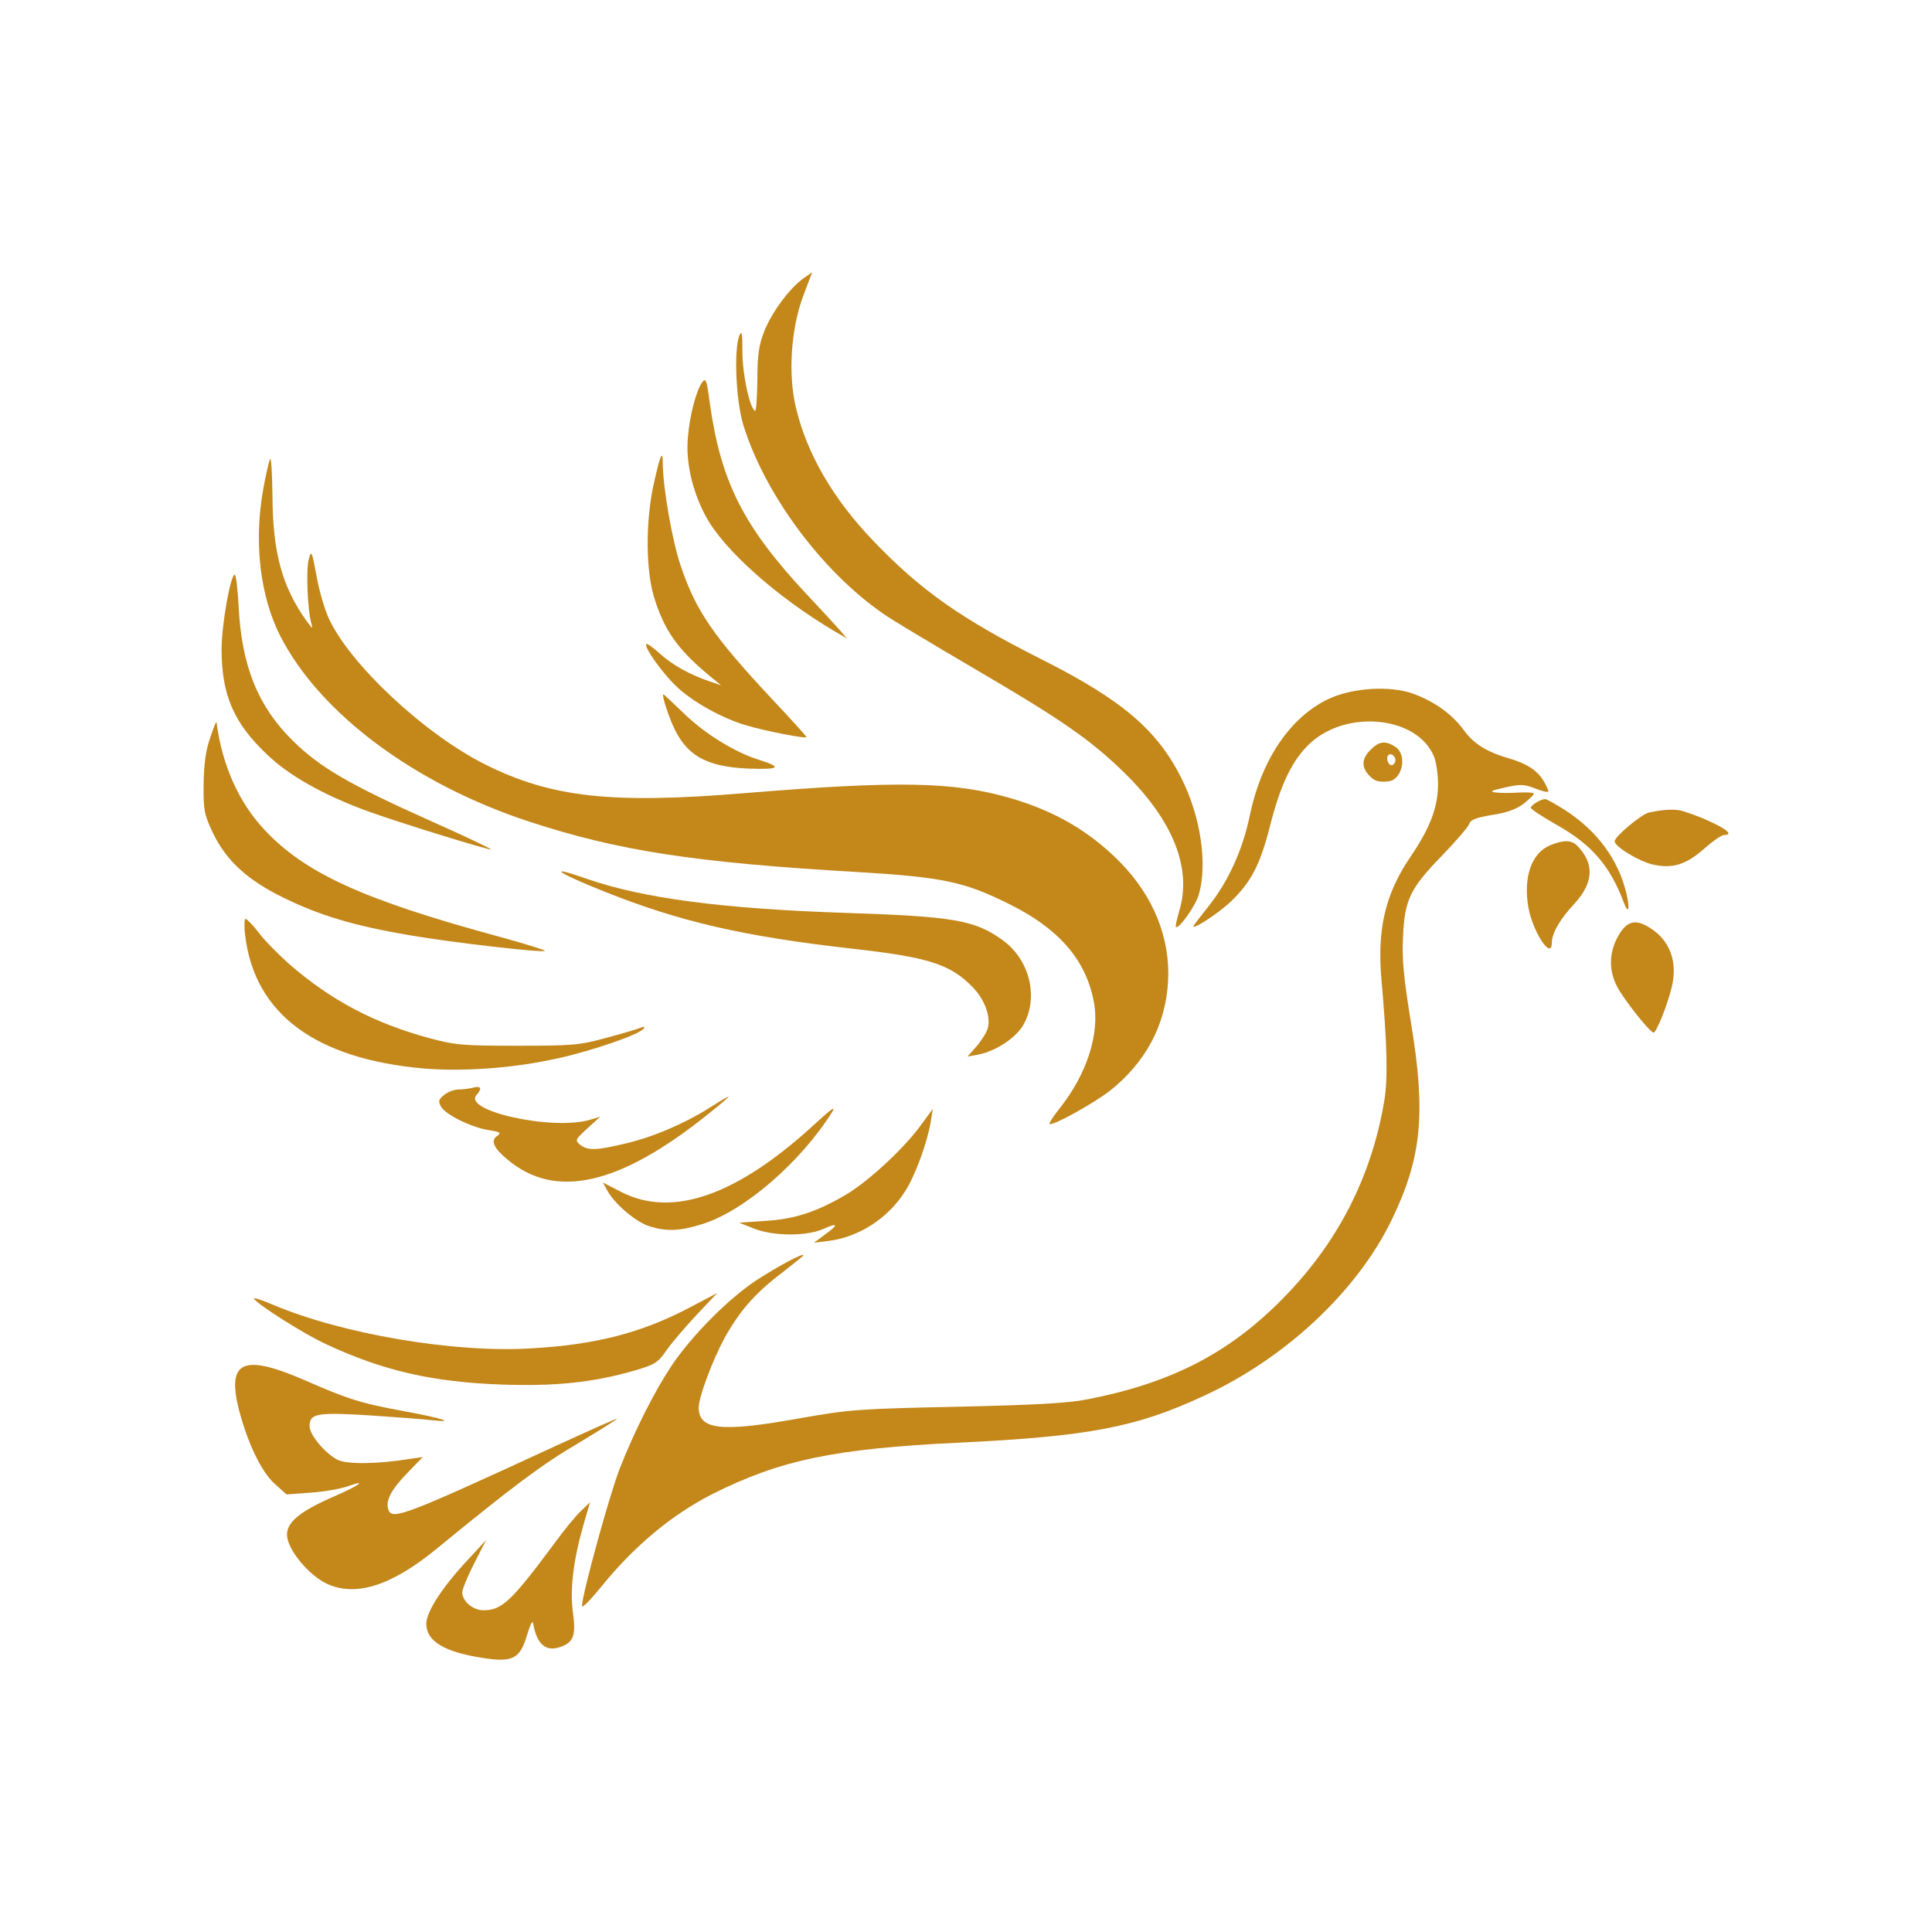 <svg xmlns="http://www.w3.org/2000/svg" id="svg21" version="1.2" preserveAspectRatio="xMidYMid meet" height="1200" viewBox="0 0 900 900" zoomAndPan="magnify" width="1200">
  <defs id="defs21"></defs>
  
  <g style="fill:#c3871a;fill-opacity:1" id="924e43c17c">
    <path id="path1" d="M 374.012 138.27 C 368.434 153.469 367.039 174.523 370.805 190.004 C 375.824 211.336 388.234 232.672 406.922 252.055 C 428.953 275.059 447.777 288.309 485.426 307.27 C 523.074 326.234 539.387 340.316 550.684 363.188 C 559.328 380.754 562.535 402.367 558.492 416.59 C 557.098 421.75 549.008 433.184 547.754 431.789 C 547.477 431.652 548.172 428.305 549.289 424.539 C 555.422 404.602 546.5 382.148 523.633 359.84 C 508.016 344.641 494.629 335.297 454.051 311.594 C 434.391 300.02 415.148 288.586 411.523 285.938 C 382.938 266.277 356.164 230.16 346.266 197.949 C 342.777 186.516 341.801 162.812 344.453 156.258 C 345.566 153.609 345.844 155.281 345.844 163.926 C 345.844 174.246 349.191 190.004 351.703 191.398 C 352.262 191.816 352.68 185.402 352.816 177.176 C 352.816 165.32 353.516 160.719 356.023 154.305 C 359.512 145.52 367.738 134.367 374.152 129.766 L 378.336 126.836 Z M 374.012 138.27" style="stroke:none;fill-rule:nonzero;fill:#c3871a;fill-opacity:1"></path>
    <path id="path2" d="M 330.648 187.77 C 335.805 224.445 346.266 245.219 375.547 276.594 C 382.102 283.566 389.07 291.098 391.023 293.328 L 394.512 297.371 L 388.934 294.164 C 362.02 278.27 336.922 255.957 328.695 240.34 C 322.418 228.629 319.352 214.961 320.469 203.527 C 321.305 193.348 324.371 181.777 327.16 178.012 C 328.832 175.781 329.254 177.176 330.648 187.77 Z M 330.648 187.77" style="stroke:none;fill-rule:nonzero;fill:#c3871a;fill-opacity:1"></path>
    <path id="path3" d="M 308.754 216.219 C 308.895 227.371 313.078 251.633 316.98 263.207 C 324.094 284.543 332.18 296.254 359.789 325.816 C 368.574 335.16 375.688 342.969 375.688 343.387 C 375.688 344.223 357.281 340.738 347.797 337.949 C 336.645 334.742 322.559 326.934 315.168 319.82 C 308.617 313.684 299.832 301.273 301.086 300.02 C 301.363 299.602 304.152 301.555 307.223 304.344 C 313.215 309.781 321.023 314.105 330.227 317.312 L 335.945 319.262 L 329.672 314.105 C 315.449 302.113 309.453 293.605 304.711 278.27 C 300.805 265.578 300.668 242.711 304.57 225.281 C 307.641 211.477 308.754 209.105 308.754 216.219 Z M 308.754 216.219" style="stroke:none;fill-rule:nonzero;fill:#c3871a;fill-opacity:1"></path>
    <path id="path4" d="M 126.926 231.137 C 127.066 257.492 131.387 273.246 142.82 289.285 C 145.75 293.188 145.891 293.328 144.914 289.98 C 143.238 283.566 142.543 265.578 143.797 260.699 C 145.051 256.098 145.191 256.375 147.422 268.09 C 148.539 274.781 151.188 283.707 153.141 288.027 C 162.902 309.363 197.621 341.852 225.926 356.074 C 256.883 371.551 284.91 374.621 347.102 369.461 C 418.492 363.605 444.012 364.164 470.363 371.691 C 491.422 377.828 507.457 387.168 521.68 401.531 C 537.297 417.43 545.242 436.949 544.129 457.168 C 543.012 477.527 533.672 494.957 516.938 508.203 C 509.129 514.199 490.027 524.797 488.91 523.543 C 488.633 523.262 490.445 520.336 493.094 516.988 C 506.48 500.395 512.613 481.012 509.406 465.953 C 505.504 446.57 492.816 432.348 469.945 421.055 C 449.172 410.734 439.27 408.645 400.086 406.273 C 323.258 401.812 288.117 396.371 246.426 382.707 C 192.879 365.137 148.957 332.23 130.551 296.254 C 121.207 277.848 118.281 253.027 122.465 228.766 C 123.719 221.656 125.254 214.961 125.809 213.848 C 126.367 212.871 126.785 220.68 126.926 231.137 Z M 126.926 231.137" style="stroke:none;fill-rule:nonzero;fill:#c3871a;fill-opacity:1"></path>
    <path id="path5" d="M 111.168 282.59 C 112.562 310.34 120.234 329.164 136.406 345.059 C 148.957 357.469 162.902 365.559 199.992 382.148 C 216.027 389.262 228.855 395.398 228.715 395.676 C 228.02 396.234 184.375 382.707 170.711 377.688 C 150.629 370.297 134.734 361.375 124.555 351.613 C 108.938 336.973 103.223 323.727 103.223 302.531 C 103.223 290.957 107.402 267.672 109.355 267.672 C 109.914 267.672 110.75 274.363 111.168 282.59 Z M 111.168 282.59" style="stroke:none;fill-rule:nonzero;fill:#c3871a;fill-opacity:1"></path>
    <path id="path6" d="M 658.328 323.168 C 668.23 326.793 676.457 332.648 682.035 340.316 C 686.496 346.453 692.633 350.359 703.367 353.426 C 711.039 355.656 716.059 358.863 718.848 363.465 C 720.52 366.113 721.496 368.484 721.215 368.766 C 720.938 369.184 718.008 368.484 714.941 367.23 C 710.062 365.277 708.25 365.277 701.137 366.812 C 694.445 368.344 693.609 368.766 696.953 369.184 C 699.184 369.461 704.066 369.461 707.832 369.184 C 711.457 369.043 714.523 369.184 714.523 369.738 C 714.523 370.297 712.293 372.391 709.645 374.48 C 706.297 376.992 701.695 378.664 695.004 379.641 C 687.473 380.895 685.102 381.871 684.406 383.824 C 683.988 385.219 678.27 391.77 671.855 398.465 C 656.934 413.805 654.285 419.102 653.59 436.391 C 653.031 446.852 653.867 455.355 657.352 476.828 C 664.324 518.941 662.234 539.438 648.289 568.301 C 632.254 601.348 599.066 632.582 561 650.152 C 529.348 664.934 507.176 669.117 446.801 672.043 C 388.516 674.832 363.414 680.133 331.762 696.027 C 312.66 705.789 294.949 720.57 279.332 740.09 C 274.73 745.668 271.105 749.293 271.105 748.18 C 271.105 742.879 284.074 695.891 288.676 684.176 C 295.508 666.746 304.852 648.199 312.66 636.488 C 322 622.402 339.57 604.695 352.68 596.191 C 362.855 589.637 374.293 583.5 374.293 584.754 C 374.293 585.035 369.551 588.801 363.832 593.262 C 351.562 602.605 344.453 610.832 337.48 623.379 C 331.902 633.699 325.488 650.711 325.488 655.73 C 325.488 666.047 335.945 667.305 372.199 660.75 C 396.043 656.566 399.809 656.289 446.102 655.312 C 482.773 654.477 497.836 653.641 506.758 651.824 C 545.383 644.297 572.156 630.492 596.695 605.812 C 622.773 579.734 638.809 548.641 644.805 513.082 C 646.617 502.766 646.199 486.172 643.551 456.609 C 641.457 433.047 645.223 416.59 656.934 399.301 C 666.277 385.637 669.762 376.152 669.902 365.559 C 669.902 360.816 669.066 354.82 667.949 352.309 C 660.281 333.766 627.652 330.277 610.363 346.176 C 602.137 353.844 596.695 364.859 591.676 384.52 C 587.074 402.648 583.031 410.594 573.691 419.66 C 567.414 425.793 553.332 434.719 556.398 430.676 C 557.234 429.559 560.441 425.375 563.648 421.332 C 572.434 410.039 578.988 395.535 582.195 379.918 C 587.633 353.844 601.02 334.043 619.008 325.539 C 630.164 320.379 647.453 319.262 658.328 323.168 Z M 658.328 323.168" style="stroke:none;fill-rule:nonzero;fill:#c3871a;fill-opacity:1"></path>
    <path id="path7" d="M 319.211 332.93 C 328.832 342.133 342.637 350.637 354.074 354.121 C 364.668 357.469 362.996 358.586 348.496 358.027 C 328.695 357.191 319.352 351.754 313.215 337.391 C 310.707 331.535 308.195 323.445 309.035 323.445 C 309.312 323.445 313.773 327.77 319.211 332.93 Z M 319.211 332.93" style="stroke:none;fill-rule:nonzero;fill:#c3871a;fill-opacity:1"></path>
    <path id="path8" d="M 100.852 336.414 C 103.359 355.934 111.031 373.504 122.883 386.195 C 141.844 406.691 168.898 419.102 233.18 436.531 C 244.891 439.738 254.234 442.668 253.816 442.945 C 252.84 443.922 211.426 439.18 190.93 435.695 C 164.715 431.234 149.098 426.492 132.223 418.266 C 115.074 409.898 105.312 400.836 99.039 387.727 C 95.133 379.359 94.715 377.41 94.855 365.277 C 94.992 355.934 95.832 349.52 97.922 343.664 C 99.457 339.062 100.711 335.855 100.852 336.414 Z M 100.852 336.414" style="stroke:none;fill-rule:nonzero;fill:#c3871a;fill-opacity:1"></path>
    <path id="path9" d="M 650.102 347.988 C 655.82 351.891 653.172 363.605 646.477 364.023 C 641.875 364.441 639.922 363.742 637.414 360.816 C 634.066 356.91 634.484 353.148 638.527 349.242 C 642.434 345.199 645.641 344.918 650.102 347.988 Z M 646.199 353.285 C 646.199 354.402 646.758 355.656 647.453 356.215 C 649.125 357.191 650.801 354.539 649.684 352.727 C 648.43 350.637 646.199 351.055 646.199 353.285 Z M 646.199 353.285" style="stroke:none;fill-rule:nonzero;fill:#c3871a;fill-opacity:1"></path>
    <path id="path10" d="M 729.305 377.547 C 744.086 387.168 753.844 400.418 757.609 416.035 C 759.422 423.562 758.586 426.352 756.355 420.219 C 749.941 403.207 741.297 393.305 725.121 384.242 C 718.566 380.477 713.129 376.992 713.129 376.293 C 713.129 375.039 717.73 372.25 719.824 372.25 C 720.52 372.25 724.703 374.621 729.305 377.547 Z M 729.305 377.547" style="stroke:none;fill-rule:nonzero;fill:#c3871a;fill-opacity:1"></path>
    <path id="path11" d="M 782.152 377.41 C 784.383 377.828 790.52 379.918 795.676 382.289 C 804.742 386.332 807.531 388.984 803.066 388.984 C 801.953 388.984 797.91 391.77 794.145 395.117 C 785.5 402.785 779.363 404.738 770.16 402.785 C 763.746 401.395 752.172 394.422 752.172 391.91 C 752.172 389.68 764.582 379.359 768.066 378.523 C 774.902 377.129 777.969 376.992 782.152 377.41 Z M 782.152 377.41" style="stroke:none;fill-rule:nonzero;fill:#c3871a;fill-opacity:1"></path>
    <path id="path12" d="M 734.742 394.004 C 742.828 402.23 742.41 411.152 733.488 420.914 C 726.793 428.027 722.891 434.719 722.891 439.18 C 722.891 447.547 714.105 434.301 712.012 422.867 C 709.504 408.645 713.406 397.348 722.191 393.723 C 728.469 391.215 731.953 391.215 734.742 394.004 Z M 734.742 394.004" style="stroke:none;fill-rule:nonzero;fill:#c3871a;fill-opacity:1"></path>
    <path id="path13" d="M 273.199 409.34 C 299.273 418.402 335.805 423.285 393.254 425.238 C 444.289 426.91 454.051 428.582 467.02 437.926 C 479.43 446.852 483.891 464 477.059 476.828 C 473.711 483.242 464.09 489.656 455.445 491.332 L 450.703 492.168 L 455.027 487.289 C 457.398 484.5 459.77 480.734 460.188 478.781 C 461.582 473.203 458.512 465.258 452.797 459.539 C 442.477 449.082 432.16 445.875 397.297 441.969 C 346.543 436.254 316.98 429.422 282.262 415.617 C 259.672 406.691 253.816 402.508 273.199 409.34 Z M 273.199 409.34" style="stroke:none;fill-rule:nonzero;fill:#c3871a;fill-opacity:1"></path>
    <path id="path14" d="M 120.512 434.441 C 123.16 438.066 129.715 444.617 135.012 449.359 C 154.395 466.094 174.195 476.551 199.715 483.523 C 212.125 486.867 215.469 487.148 241.125 487.148 C 266.785 487.148 269.992 486.867 282.262 483.523 C 289.512 481.57 296.762 479.48 298.297 478.781 C 300.25 478.086 300.668 478.223 299.691 479.34 C 297.18 482.129 276.125 489.379 260.508 492.863 C 239.594 497.605 216.168 499.277 197.344 497.746 C 147.004 493.285 118.699 472.367 114.238 435.973 C 113.68 431.652 113.816 428.027 114.375 428.027 C 115.074 428.164 117.863 430.953 120.512 434.441 Z M 120.512 434.441" style="stroke:none;fill-rule:nonzero;fill:#c3871a;fill-opacity:1"></path>
    <path id="path15" d="M 768.348 432.07 C 777.969 437.926 781.734 448.246 778.664 460.234 C 776.574 468.742 771.555 481.012 770.301 481.012 C 768.625 481.012 756.355 465.535 753.289 459.539 C 749.383 452.008 749.523 443.781 753.707 436.254 C 757.609 429.141 761.652 427.887 768.348 432.07 Z M 768.348 432.07" style="stroke:none;fill-rule:nonzero;fill:#c3871a;fill-opacity:1"></path>
    <path id="path16" d="M 223.695 507.086 C 223.695 507.785 223 509.039 222.164 509.875 C 214.633 517.406 257.582 526.887 275.012 521.59 L 279.613 520.195 L 273.617 525.633 C 267.898 530.934 267.758 531.211 270.27 533.301 C 273.895 536.09 277.801 535.953 291.742 532.605 C 304.711 529.539 319.492 523.125 331.484 515.453 C 335.805 512.664 339.43 510.574 339.43 510.852 C 339.43 511.133 335.25 514.758 329.949 518.941 C 288.676 552.125 258.695 558.961 236.387 540.137 C 229.973 534.836 228.438 531.352 231.504 529.258 C 233.598 527.727 233.18 527.305 227.742 526.469 C 219.652 525.215 207.383 519.219 205.43 515.453 C 204.035 513.082 204.316 512.109 206.965 510.016 C 208.637 508.621 211.703 507.508 213.797 507.508 C 215.75 507.508 218.816 507.086 220.488 506.668 C 222.301 506.113 223.695 506.391 223.695 507.086 Z M 223.695 507.086" style="stroke:none;fill-rule:nonzero;fill:#c3871a;fill-opacity:1"></path>
    <path id="path17" d="M 387.676 517.965 C 372.898 541.531 346.543 564.258 327.02 570.254 C 316.98 573.461 310.707 573.738 302.898 571.371 C 296.625 569.559 287.004 561.469 283.238 555.195 L 280.867 550.871 L 289.234 555.195 C 313.355 567.605 343.754 556.867 380.566 522.703 C 387.258 516.57 389.488 515.035 387.676 517.965 Z M 387.676 517.965" style="stroke:none;fill-rule:nonzero;fill:#c3871a;fill-opacity:1"></path>
    <path id="path18" d="M 433.555 522.703 C 431.879 532.465 426.301 547.805 421.562 555.055 C 413.473 567.742 400.086 576.25 386.004 578.062 L 379.172 578.898 L 384.469 574.996 C 390.883 570.254 390.465 569.418 383.215 572.625 C 375.406 575.973 360.07 575.832 351.285 572.344 L 344.312 569.559 L 356.859 568.719 C 370.527 567.883 381.125 564.258 394.648 556.172 C 404.969 549.895 420.723 535.254 428.395 524.938 L 434.527 516.57 Z M 433.555 522.703" style="stroke:none;fill-rule:nonzero;fill:#c3871a;fill-opacity:1"></path>
    <path id="path19" d="M 324.512 612.504 C 319.211 618.223 312.797 625.613 310.43 629.098 C 306.523 634.676 305.27 635.652 295.648 638.441 C 276.406 644.016 258.695 645.832 234.156 644.992 C 201.664 643.879 178.379 638.578 151.605 626.031 C 141.148 621.148 120.094 607.762 118.281 604.973 C 117.863 604.277 121.906 605.531 127.066 607.762 C 159.277 621.43 211.566 630.352 247.402 628.121 C 277.52 626.449 298.855 620.871 321.164 609.156 L 334.133 602.324 Z M 324.512 612.504" style="stroke:none;fill-rule:nonzero;fill:#c3871a;fill-opacity:1"></path>
    <path id="path20" d="M 141.148 642.621 C 162.203 651.824 167.781 653.641 188.277 657.402 C 205.848 660.609 212.82 662.84 201.246 661.586 C 197.898 661.168 184.934 660.191 172.523 659.355 C 147.703 657.82 144.215 658.379 144.215 664.375 C 144.215 668.418 151.328 676.926 157.184 679.992 C 161.508 682.223 175.867 682.086 191.207 679.574 L 196.926 678.738 L 189.535 686.406 C 182.004 694.215 179.355 699.375 181.027 703.559 C 182.84 708.16 189.672 705.512 258.836 673.578 C 274.035 666.605 286.863 660.891 287.422 660.891 C 287.977 660.891 279.891 665.91 269.57 672.184 C 252.422 682.223 238.895 692.402 203.477 721.406 C 182.281 738.836 165.41 744.137 151.887 737.582 C 145.051 734.234 136.688 725.172 134.316 718.199 C 131.668 710.531 137.383 704.953 156.766 696.586 C 167.641 691.844 171.129 689.055 162.344 692.262 C 158.855 693.52 151.047 694.914 144.773 695.332 L 133.48 696.168 L 127.762 691.008 C 121.766 685.57 115.492 672.465 111.449 657.266 C 105.453 634.117 112.98 630.492 141.148 642.621 Z M 141.148 642.621" style="stroke:none;fill-rule:nonzero;fill:#c3871a;fill-opacity:1"></path>
    <path id="path21" d="M 271.664 710.809 C 267.062 726.844 265.391 740.93 266.922 751.387 C 268.316 761.566 267.203 764.91 261.625 767.004 C 254.512 769.793 250.191 766.305 248.379 756.406 C 248.098 754.594 247.121 756.406 245.59 761.426 C 242.242 772.859 238.895 774.531 224.672 772.301 C 206.824 769.512 198.598 764.492 198.598 756.406 C 198.598 750.828 205.988 739.395 218.117 726.426 L 226.484 717.363 L 220.906 728.238 C 217.84 734.234 215.332 740.371 215.332 741.766 C 215.332 745.949 220.352 750.129 225.23 750.129 C 233.875 750.129 238.336 745.809 258.418 718.758 C 262.879 712.621 268.457 705.789 270.828 703.699 L 274.871 699.793 Z M 271.664 710.809" style="stroke:none;fill-rule:nonzero;fill:#c3871a;fill-opacity:1"></path>
  </g>
</svg>
